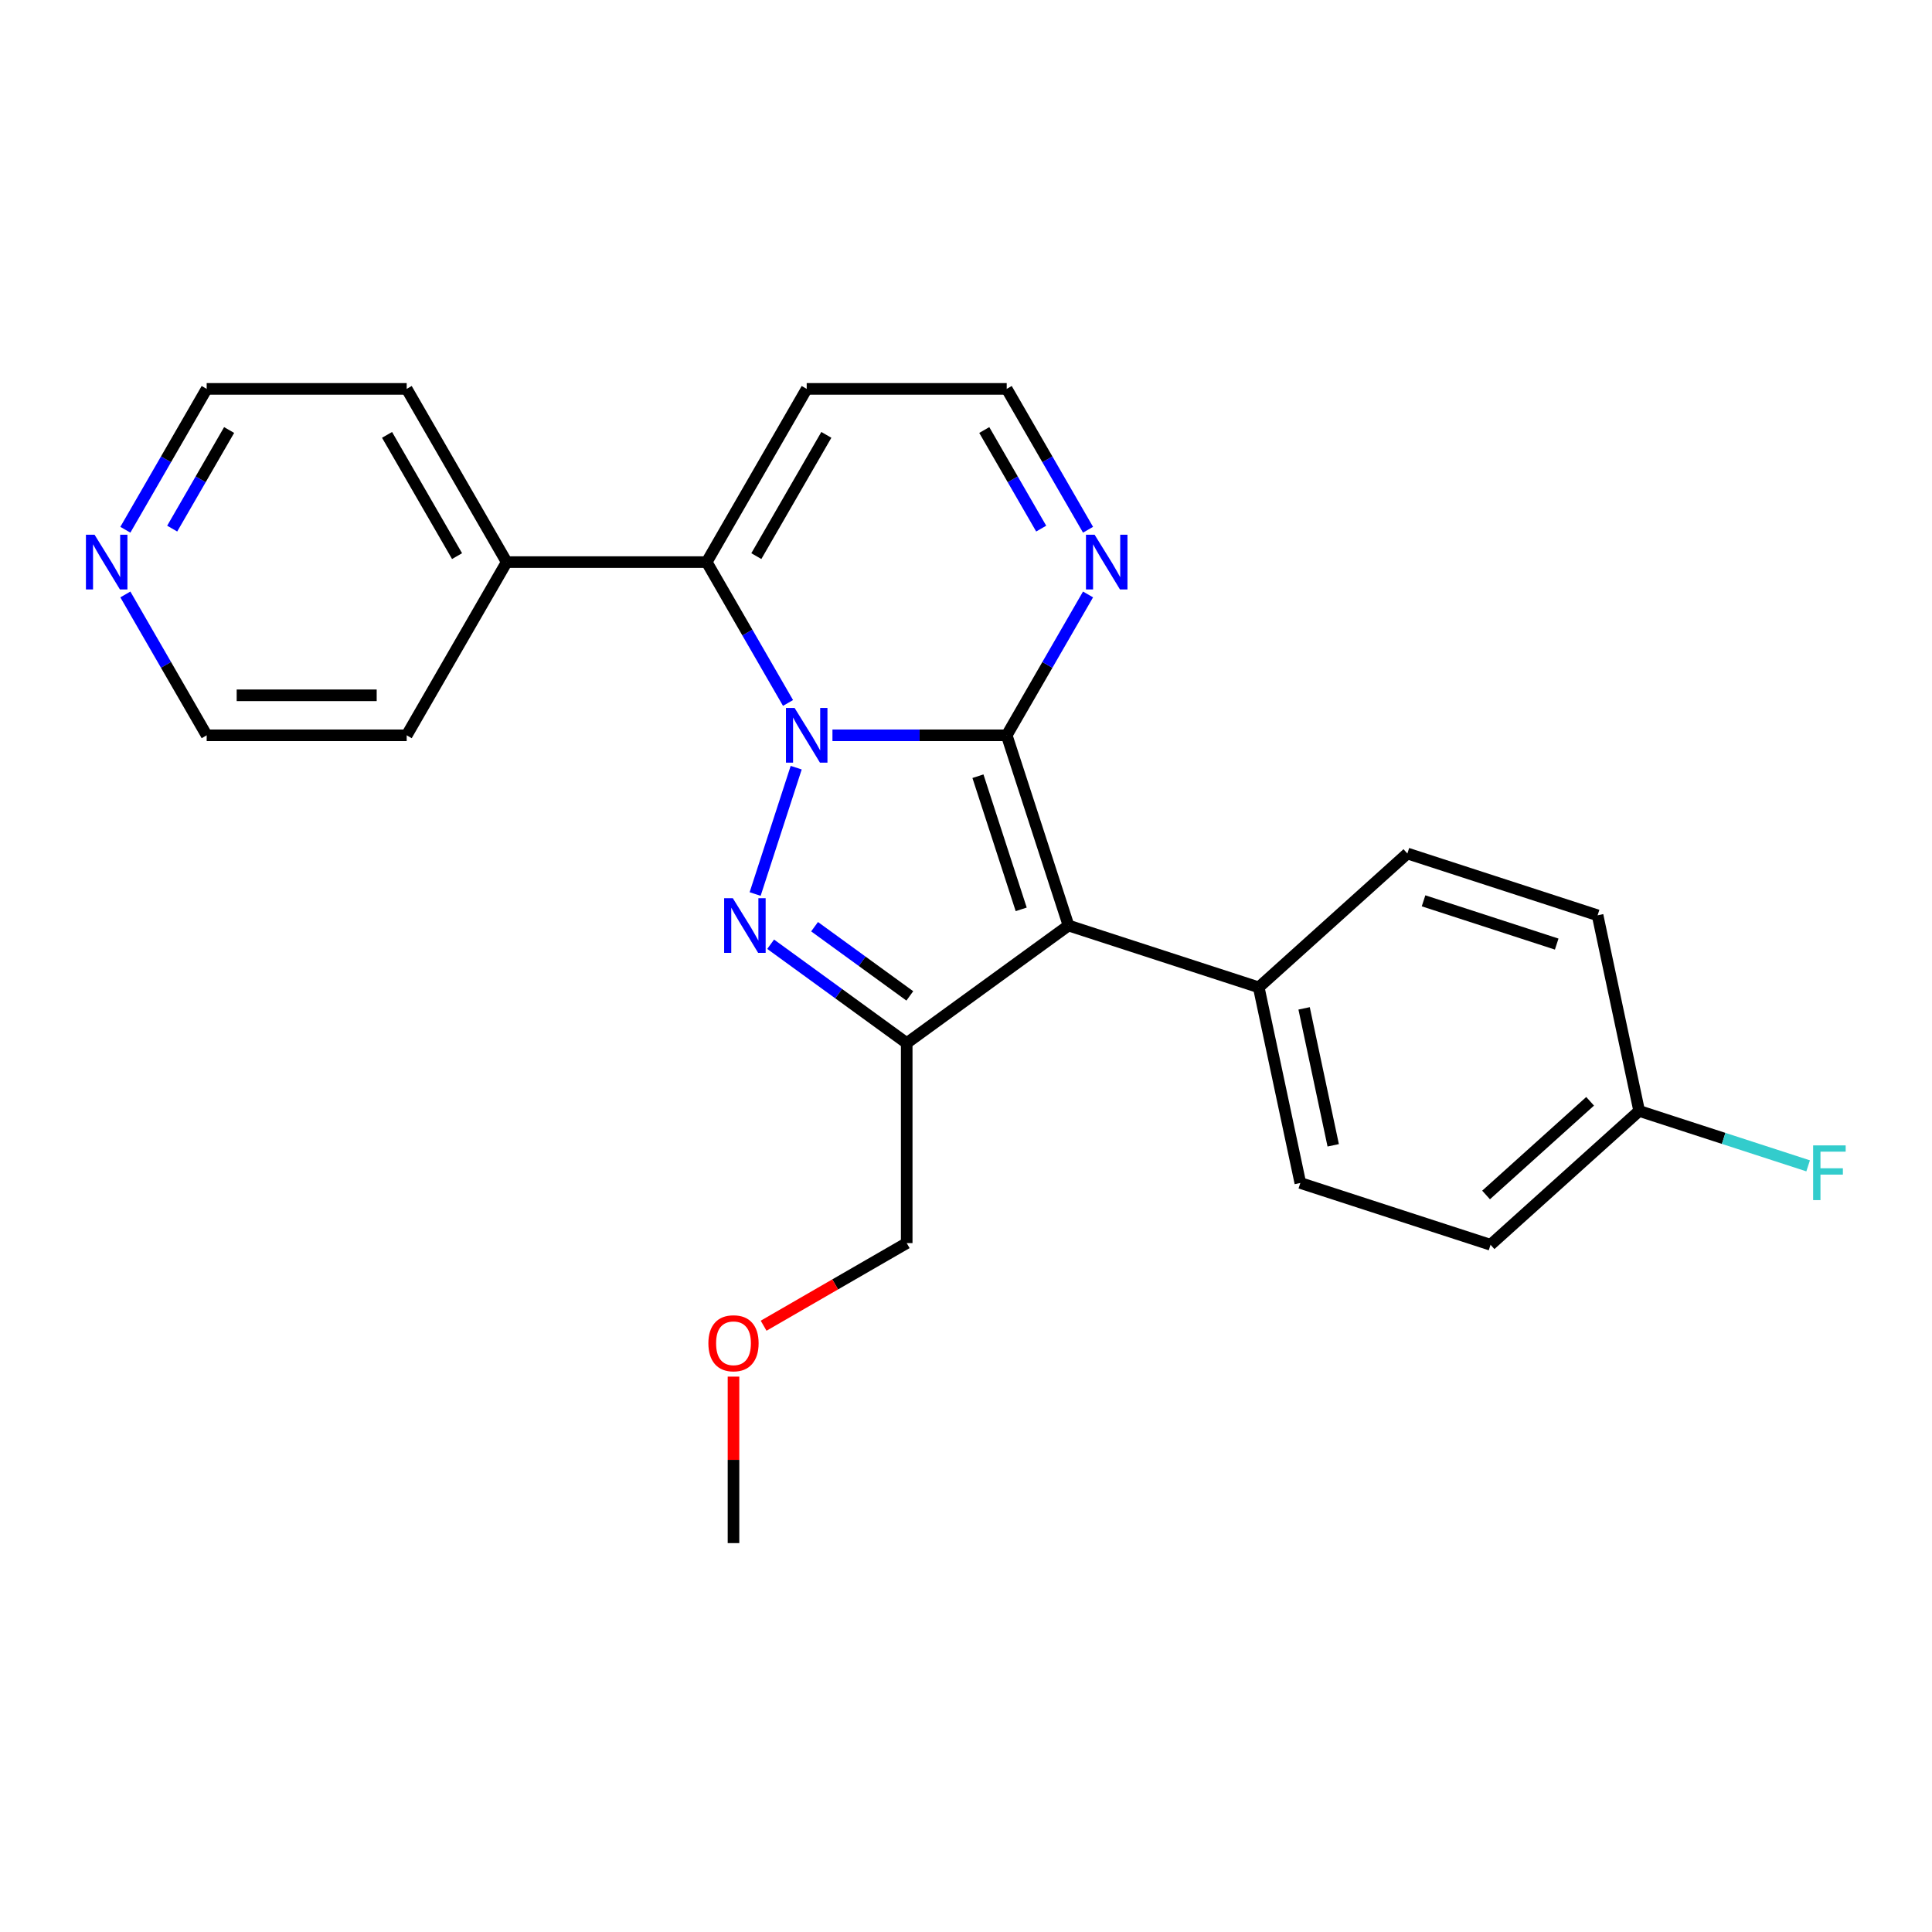 <?xml version='1.0' encoding='iso-8859-1'?>
<svg version='1.1' baseProfile='full'
              xmlns='http://www.w3.org/2000/svg'
                      xmlns:rdkit='http://www.rdkit.org/xml'
                      xmlns:xlink='http://www.w3.org/1999/xlink'
                  xml:space='preserve'
width='1000px' height='1000px' viewBox='0 0 1000 1000'>
<!-- END OF HEADER -->
<rect style='opacity:1.0;fill:#FFFFFF;stroke:none' width='1000' height='1000' x='0' y='0'> </rect>
<path class='bond-0' d='M 430.877,380.596 L 475.975,380.596' style='fill:none;fill-rule:evenodd;stroke:#0000FF;stroke-width:6px;stroke-linecap:butt;stroke-linejoin:miter;stroke-opacity:1' />
<path class='bond-0' d='M 475.975,380.596 L 521.074,380.596' style='fill:none;fill-rule:evenodd;stroke:#000000;stroke-width:6px;stroke-linecap:butt;stroke-linejoin:miter;stroke-opacity:1' />
<path class='bond-1' d='M 412.108,397.344 L 390.857,462.745' style='fill:none;fill-rule:evenodd;stroke:#0000FF;stroke-width:6px;stroke-linecap:butt;stroke-linejoin:miter;stroke-opacity:1' />
<path class='bond-4' d='M 407.88,363.848 L 386.834,327.394' style='fill:none;fill-rule:evenodd;stroke:#0000FF;stroke-width:6px;stroke-linecap:butt;stroke-linejoin:miter;stroke-opacity:1' />
<path class='bond-4' d='M 386.834,327.394 L 365.787,290.941' style='fill:none;fill-rule:evenodd;stroke:#000000;stroke-width:6px;stroke-linecap:butt;stroke-linejoin:miter;stroke-opacity:1' />
<path class='bond-2' d='M 521.074,380.596 L 553.064,479.053' style='fill:none;fill-rule:evenodd;stroke:#000000;stroke-width:6px;stroke-linecap:butt;stroke-linejoin:miter;stroke-opacity:1' />
<path class='bond-2' d='M 506.181,401.762 L 528.574,470.683' style='fill:none;fill-rule:evenodd;stroke:#000000;stroke-width:6px;stroke-linecap:butt;stroke-linejoin:miter;stroke-opacity:1' />
<path class='bond-5' d='M 521.074,380.596 L 542.12,344.142' style='fill:none;fill-rule:evenodd;stroke:#000000;stroke-width:6px;stroke-linecap:butt;stroke-linejoin:miter;stroke-opacity:1' />
<path class='bond-5' d='M 542.12,344.142 L 563.166,307.689' style='fill:none;fill-rule:evenodd;stroke:#0000FF;stroke-width:6px;stroke-linecap:butt;stroke-linejoin:miter;stroke-opacity:1' />
<path class='bond-3' d='M 398.887,488.736 L 434.099,514.32' style='fill:none;fill-rule:evenodd;stroke:#0000FF;stroke-width:6px;stroke-linecap:butt;stroke-linejoin:miter;stroke-opacity:1' />
<path class='bond-3' d='M 434.099,514.32 L 469.311,539.903' style='fill:none;fill-rule:evenodd;stroke:#000000;stroke-width:6px;stroke-linecap:butt;stroke-linejoin:miter;stroke-opacity:1' />
<path class='bond-3' d='M 421.62,479.661 L 446.269,497.569' style='fill:none;fill-rule:evenodd;stroke:#0000FF;stroke-width:6px;stroke-linecap:butt;stroke-linejoin:miter;stroke-opacity:1' />
<path class='bond-3' d='M 446.269,497.569 L 470.918,515.477' style='fill:none;fill-rule:evenodd;stroke:#000000;stroke-width:6px;stroke-linecap:butt;stroke-linejoin:miter;stroke-opacity:1' />
<path class='bond-7' d='M 553.064,479.053 L 651.522,511.044' style='fill:none;fill-rule:evenodd;stroke:#000000;stroke-width:6px;stroke-linecap:butt;stroke-linejoin:miter;stroke-opacity:1' />
<path class='bond-24' d='M 553.064,479.053 L 469.311,539.903' style='fill:none;fill-rule:evenodd;stroke:#000000;stroke-width:6px;stroke-linecap:butt;stroke-linejoin:miter;stroke-opacity:1' />
<path class='bond-13' d='M 469.311,539.903 L 469.311,643.427' style='fill:none;fill-rule:evenodd;stroke:#000000;stroke-width:6px;stroke-linecap:butt;stroke-linejoin:miter;stroke-opacity:1' />
<path class='bond-6' d='M 365.787,290.941 L 417.549,201.287' style='fill:none;fill-rule:evenodd;stroke:#000000;stroke-width:6px;stroke-linecap:butt;stroke-linejoin:miter;stroke-opacity:1' />
<path class='bond-6' d='M 391.482,287.845 L 427.716,225.087' style='fill:none;fill-rule:evenodd;stroke:#000000;stroke-width:6px;stroke-linecap:butt;stroke-linejoin:miter;stroke-opacity:1' />
<path class='bond-9' d='M 365.787,290.941 L 262.263,290.941' style='fill:none;fill-rule:evenodd;stroke:#000000;stroke-width:6px;stroke-linecap:butt;stroke-linejoin:miter;stroke-opacity:1' />
<path class='bond-25' d='M 563.166,274.193 L 542.12,237.74' style='fill:none;fill-rule:evenodd;stroke:#0000FF;stroke-width:6px;stroke-linecap:butt;stroke-linejoin:miter;stroke-opacity:1' />
<path class='bond-25' d='M 542.12,237.74 L 521.074,201.287' style='fill:none;fill-rule:evenodd;stroke:#000000;stroke-width:6px;stroke-linecap:butt;stroke-linejoin:miter;stroke-opacity:1' />
<path class='bond-25' d='M 538.921,273.609 L 524.189,248.092' style='fill:none;fill-rule:evenodd;stroke:#0000FF;stroke-width:6px;stroke-linecap:butt;stroke-linejoin:miter;stroke-opacity:1' />
<path class='bond-25' d='M 524.189,248.092 L 509.456,222.575' style='fill:none;fill-rule:evenodd;stroke:#000000;stroke-width:6px;stroke-linecap:butt;stroke-linejoin:miter;stroke-opacity:1' />
<path class='bond-8' d='M 417.549,201.287 L 521.074,201.287' style='fill:none;fill-rule:evenodd;stroke:#000000;stroke-width:6px;stroke-linecap:butt;stroke-linejoin:miter;stroke-opacity:1' />
<path class='bond-11' d='M 651.522,511.044 L 673.045,612.306' style='fill:none;fill-rule:evenodd;stroke:#000000;stroke-width:6px;stroke-linecap:butt;stroke-linejoin:miter;stroke-opacity:1' />
<path class='bond-11' d='M 675.003,521.928 L 690.069,592.812' style='fill:none;fill-rule:evenodd;stroke:#000000;stroke-width:6px;stroke-linecap:butt;stroke-linejoin:miter;stroke-opacity:1' />
<path class='bond-12' d='M 651.522,511.044 L 728.455,441.773' style='fill:none;fill-rule:evenodd;stroke:#000000;stroke-width:6px;stroke-linecap:butt;stroke-linejoin:miter;stroke-opacity:1' />
<path class='bond-21' d='M 262.263,290.941 L 210.501,380.596' style='fill:none;fill-rule:evenodd;stroke:#000000;stroke-width:6px;stroke-linecap:butt;stroke-linejoin:miter;stroke-opacity:1' />
<path class='bond-22' d='M 262.263,290.941 L 210.501,201.287' style='fill:none;fill-rule:evenodd;stroke:#000000;stroke-width:6px;stroke-linecap:butt;stroke-linejoin:miter;stroke-opacity:1' />
<path class='bond-22' d='M 236.568,287.845 L 200.334,225.087' style='fill:none;fill-rule:evenodd;stroke:#000000;stroke-width:6px;stroke-linecap:butt;stroke-linejoin:miter;stroke-opacity:1' />
<path class='bond-10' d='M 64.884,274.193 L 85.93,237.74' style='fill:none;fill-rule:evenodd;stroke:#0000FF;stroke-width:6px;stroke-linecap:butt;stroke-linejoin:miter;stroke-opacity:1' />
<path class='bond-10' d='M 85.93,237.74 L 106.977,201.287' style='fill:none;fill-rule:evenodd;stroke:#000000;stroke-width:6px;stroke-linecap:butt;stroke-linejoin:miter;stroke-opacity:1' />
<path class='bond-10' d='M 89.129,273.609 L 103.861,248.092' style='fill:none;fill-rule:evenodd;stroke:#0000FF;stroke-width:6px;stroke-linecap:butt;stroke-linejoin:miter;stroke-opacity:1' />
<path class='bond-10' d='M 103.861,248.092 L 118.594,222.575' style='fill:none;fill-rule:evenodd;stroke:#000000;stroke-width:6px;stroke-linecap:butt;stroke-linejoin:miter;stroke-opacity:1' />
<path class='bond-26' d='M 64.884,307.689 L 85.93,344.142' style='fill:none;fill-rule:evenodd;stroke:#0000FF;stroke-width:6px;stroke-linecap:butt;stroke-linejoin:miter;stroke-opacity:1' />
<path class='bond-26' d='M 85.93,344.142 L 106.977,380.596' style='fill:none;fill-rule:evenodd;stroke:#000000;stroke-width:6px;stroke-linecap:butt;stroke-linejoin:miter;stroke-opacity:1' />
<path class='bond-15' d='M 673.045,612.306 L 771.503,644.296' style='fill:none;fill-rule:evenodd;stroke:#000000;stroke-width:6px;stroke-linecap:butt;stroke-linejoin:miter;stroke-opacity:1' />
<path class='bond-16' d='M 728.455,441.773 L 826.912,473.763' style='fill:none;fill-rule:evenodd;stroke:#000000;stroke-width:6px;stroke-linecap:butt;stroke-linejoin:miter;stroke-opacity:1' />
<path class='bond-16' d='M 736.826,466.263 L 805.746,488.656' style='fill:none;fill-rule:evenodd;stroke:#000000;stroke-width:6px;stroke-linecap:butt;stroke-linejoin:miter;stroke-opacity:1' />
<path class='bond-18' d='M 469.311,643.427 L 432.278,664.808' style='fill:none;fill-rule:evenodd;stroke:#000000;stroke-width:6px;stroke-linecap:butt;stroke-linejoin:miter;stroke-opacity:1' />
<path class='bond-18' d='M 432.278,664.808 L 395.245,686.19' style='fill:none;fill-rule:evenodd;stroke:#FF0000;stroke-width:6px;stroke-linecap:butt;stroke-linejoin:miter;stroke-opacity:1' />
<path class='bond-14' d='M 848.436,575.025 L 826.912,473.763' style='fill:none;fill-rule:evenodd;stroke:#000000;stroke-width:6px;stroke-linecap:butt;stroke-linejoin:miter;stroke-opacity:1' />
<path class='bond-17' d='M 848.436,575.025 L 892.161,589.232' style='fill:none;fill-rule:evenodd;stroke:#000000;stroke-width:6px;stroke-linecap:butt;stroke-linejoin:miter;stroke-opacity:1' />
<path class='bond-17' d='M 892.161,589.232 L 935.886,603.439' style='fill:none;fill-rule:evenodd;stroke:#33CCCC;stroke-width:6px;stroke-linecap:butt;stroke-linejoin:miter;stroke-opacity:1' />
<path class='bond-27' d='M 848.436,575.025 L 771.503,644.296' style='fill:none;fill-rule:evenodd;stroke:#000000;stroke-width:6px;stroke-linecap:butt;stroke-linejoin:miter;stroke-opacity:1' />
<path class='bond-27' d='M 823.042,570.029 L 769.189,618.519' style='fill:none;fill-rule:evenodd;stroke:#000000;stroke-width:6px;stroke-linecap:butt;stroke-linejoin:miter;stroke-opacity:1' />
<path class='bond-23' d='M 379.657,712.537 L 379.657,755.625' style='fill:none;fill-rule:evenodd;stroke:#FF0000;stroke-width:6px;stroke-linecap:butt;stroke-linejoin:miter;stroke-opacity:1' />
<path class='bond-23' d='M 379.657,755.625 L 379.657,798.713' style='fill:none;fill-rule:evenodd;stroke:#000000;stroke-width:6px;stroke-linecap:butt;stroke-linejoin:miter;stroke-opacity:1' />
<path class='bond-19' d='M 106.977,380.596 L 210.501,380.596' style='fill:none;fill-rule:evenodd;stroke:#000000;stroke-width:6px;stroke-linecap:butt;stroke-linejoin:miter;stroke-opacity:1' />
<path class='bond-19' d='M 122.505,359.891 L 194.972,359.891' style='fill:none;fill-rule:evenodd;stroke:#000000;stroke-width:6px;stroke-linecap:butt;stroke-linejoin:miter;stroke-opacity:1' />
<path class='bond-20' d='M 106.977,201.287 L 210.501,201.287' style='fill:none;fill-rule:evenodd;stroke:#000000;stroke-width:6px;stroke-linecap:butt;stroke-linejoin:miter;stroke-opacity:1' />
<path  class='atom-0' d='M 411.289 366.436
L 420.569 381.436
Q 421.489 382.916, 422.969 385.596
Q 424.449 388.276, 424.529 388.436
L 424.529 366.436
L 428.289 366.436
L 428.289 394.756
L 424.409 394.756
L 414.449 378.356
Q 413.289 376.436, 412.049 374.236
Q 410.849 372.036, 410.489 371.356
L 410.489 394.756
L 406.809 394.756
L 406.809 366.436
L 411.289 366.436
' fill='#0000FF'/>
<path  class='atom-2' d='M 379.299 464.893
L 388.579 479.893
Q 389.499 481.373, 390.979 484.053
Q 392.459 486.733, 392.539 486.893
L 392.539 464.893
L 396.299 464.893
L 396.299 493.213
L 392.419 493.213
L 382.459 476.813
Q 381.299 474.893, 380.059 472.693
Q 378.859 470.493, 378.499 469.813
L 378.499 493.213
L 374.819 493.213
L 374.819 464.893
L 379.299 464.893
' fill='#0000FF'/>
<path  class='atom-6' d='M 566.576 276.781
L 575.856 291.781
Q 576.776 293.261, 578.256 295.941
Q 579.736 298.621, 579.816 298.781
L 579.816 276.781
L 583.576 276.781
L 583.576 305.101
L 579.696 305.101
L 569.736 288.701
Q 568.576 286.781, 567.336 284.581
Q 566.136 282.381, 565.776 281.701
L 565.776 305.101
L 562.096 305.101
L 562.096 276.781
L 566.576 276.781
' fill='#0000FF'/>
<path  class='atom-11' d='M 48.955 276.781
L 58.235 291.781
Q 59.155 293.261, 60.635 295.941
Q 62.115 298.621, 62.195 298.781
L 62.195 276.781
L 65.955 276.781
L 65.955 305.101
L 62.075 305.101
L 52.115 288.701
Q 50.955 286.781, 49.715 284.581
Q 48.515 282.381, 48.155 281.701
L 48.155 305.101
L 44.475 305.101
L 44.475 276.781
L 48.955 276.781
' fill='#0000FF'/>
<path  class='atom-18' d='M 938.474 592.856
L 955.314 592.856
L 955.314 596.096
L 942.274 596.096
L 942.274 604.696
L 953.874 604.696
L 953.874 607.976
L 942.274 607.976
L 942.274 621.176
L 938.474 621.176
L 938.474 592.856
' fill='#33CCCC'/>
<path  class='atom-19' d='M 366.657 695.269
Q 366.657 688.469, 370.017 684.669
Q 373.377 680.869, 379.657 680.869
Q 385.937 680.869, 389.297 684.669
Q 392.657 688.469, 392.657 695.269
Q 392.657 702.149, 389.257 706.069
Q 385.857 709.949, 379.657 709.949
Q 373.417 709.949, 370.017 706.069
Q 366.657 702.189, 366.657 695.269
M 379.657 706.749
Q 383.977 706.749, 386.297 703.869
Q 388.657 700.949, 388.657 695.269
Q 388.657 689.709, 386.297 686.909
Q 383.977 684.069, 379.657 684.069
Q 375.337 684.069, 372.977 686.869
Q 370.657 689.669, 370.657 695.269
Q 370.657 700.989, 372.977 703.869
Q 375.337 706.749, 379.657 706.749
' fill='#FF0000'/>
</svg>
